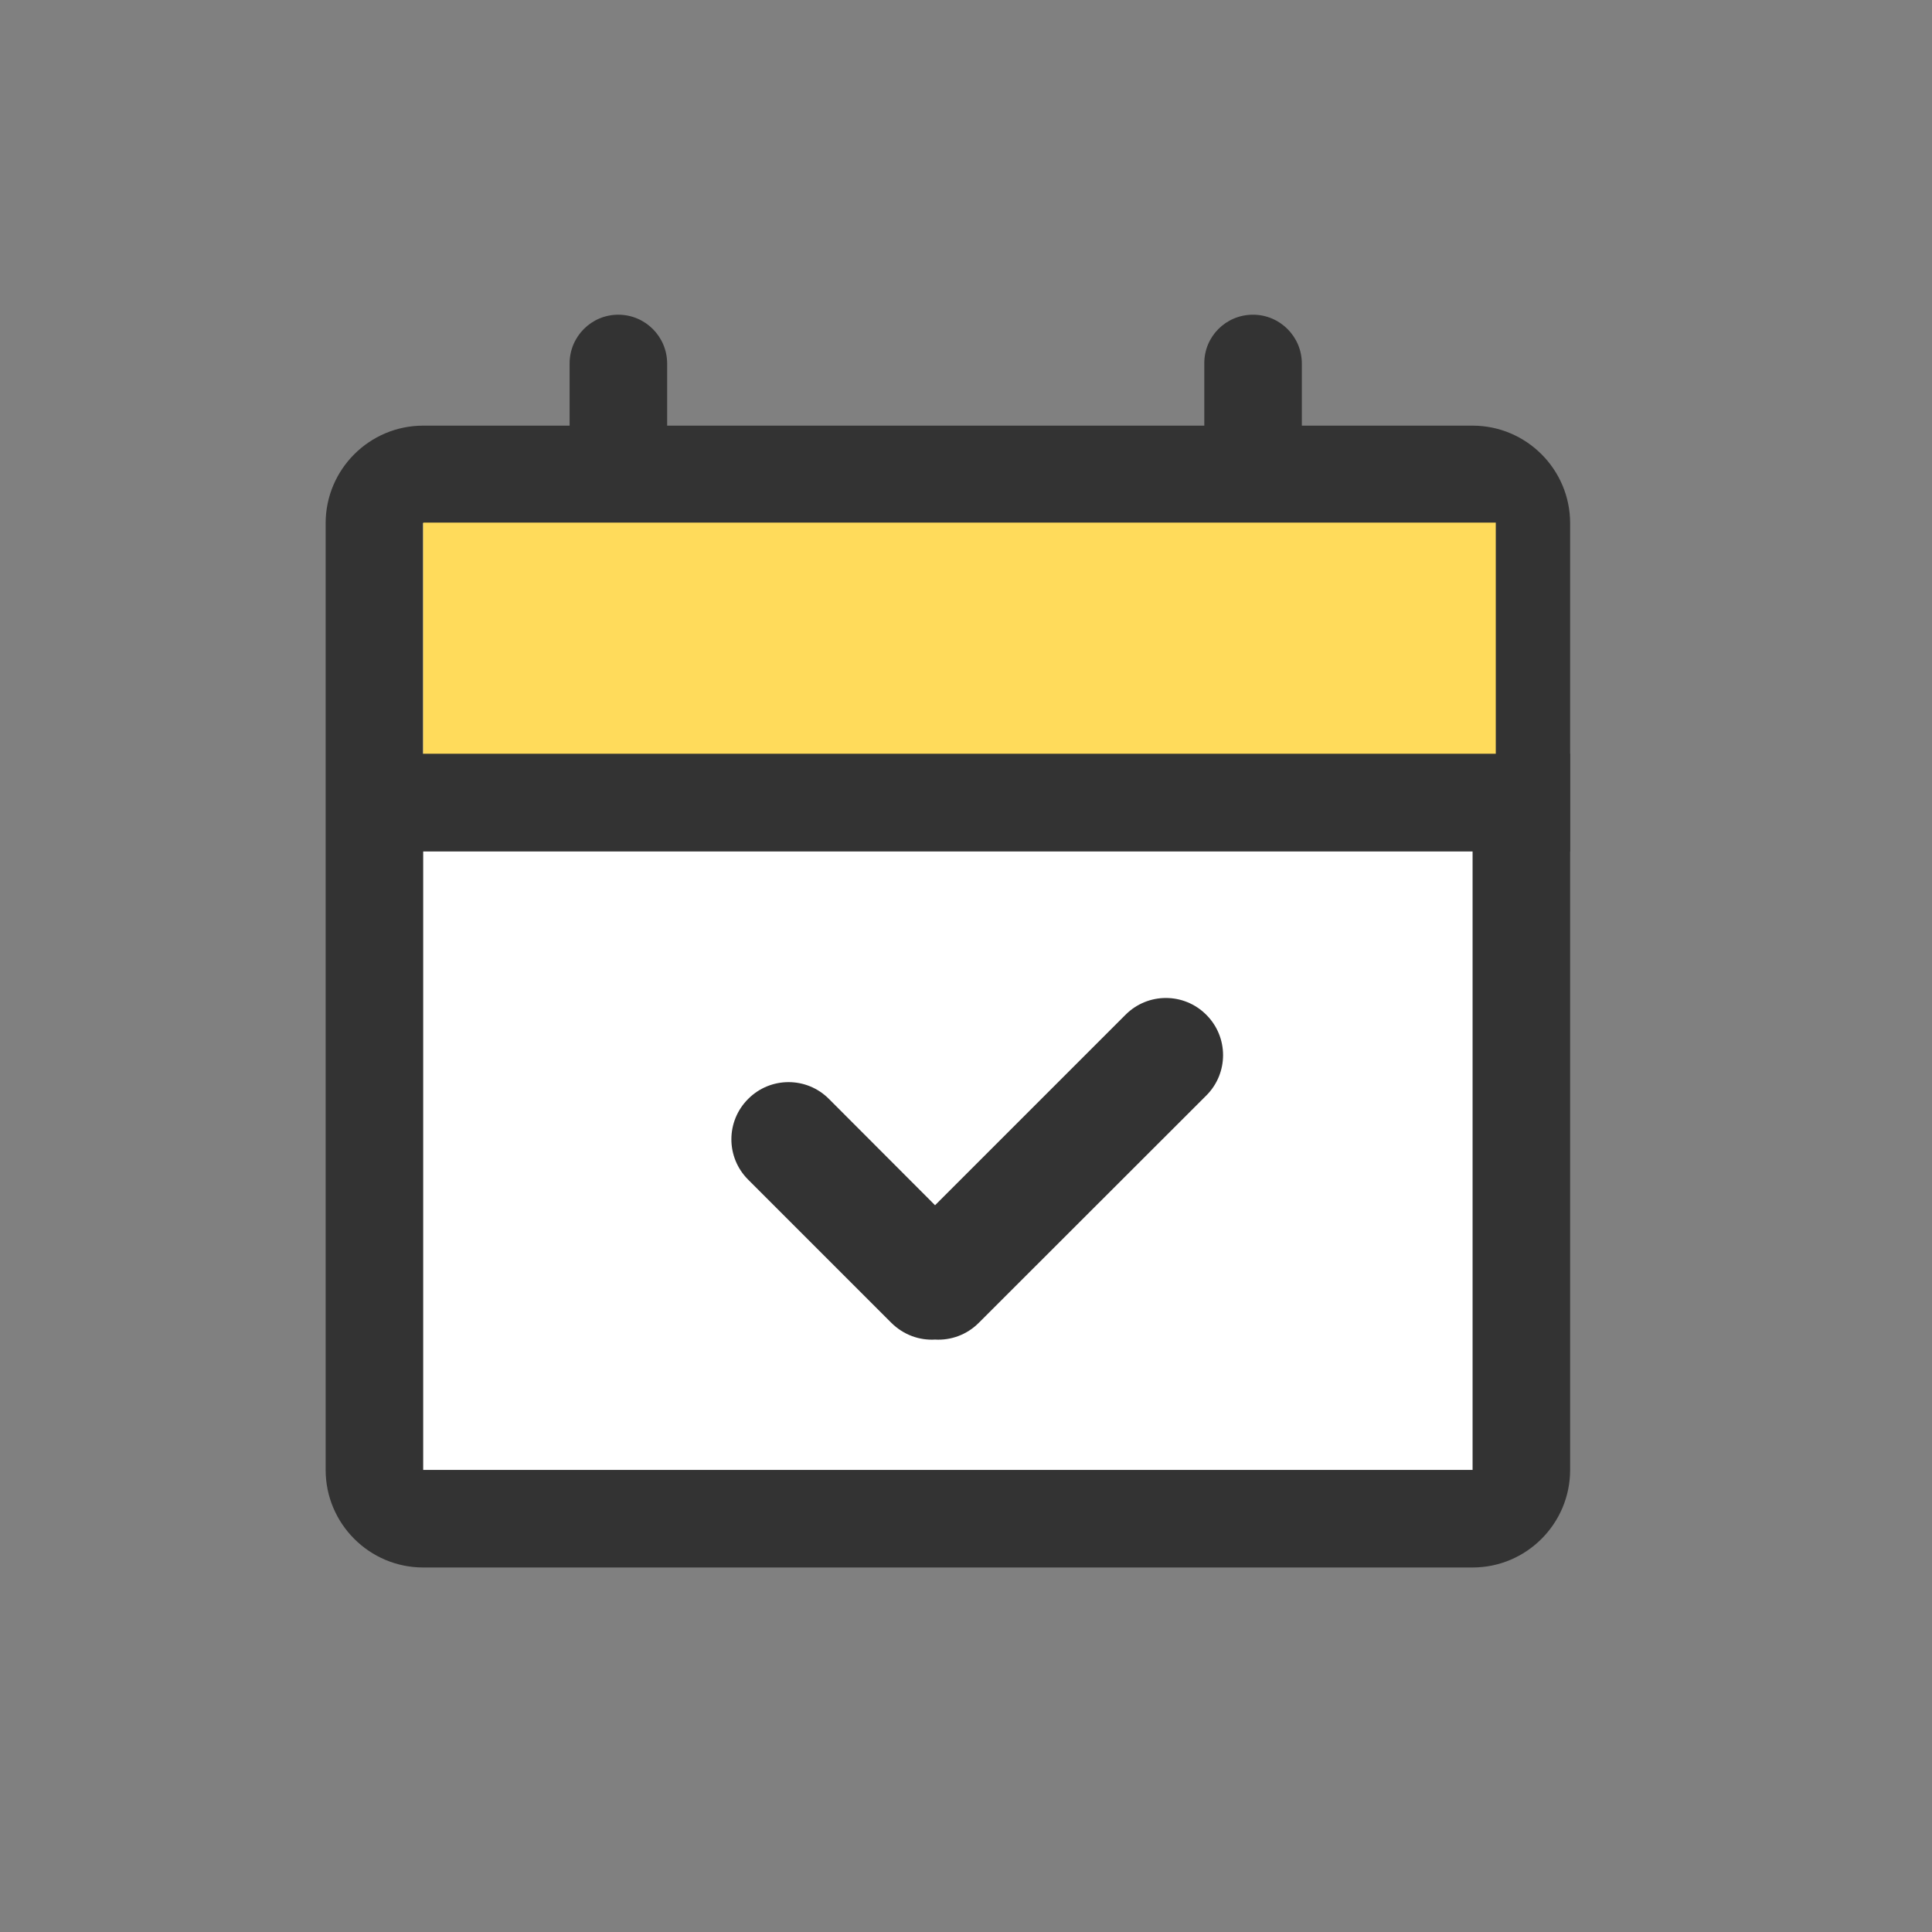 <svg width="800" height="800" viewBox="0 0 1024 1024" class="icon" xmlns="http://www.w3.org/2000/svg"><rect x="0" y="0" width="1024" height="1024" fill="#808080" stroke="none"/><path d="M224.3 251.4h556.2c14.3 0 25.9 11.6 25.9 25.9v501.8c0 14.3-11.6 25.9-25.9 25.9H224.3c-14.3 0-25.9-11.6-25.9-25.9V277.3c0-14.3 11.6-25.9 25.9-25.9z" fill="#FFF"/><path d="M780.5 830.8H224.3c-28.5 0-51.7-23.2-51.7-51.7V277.3c0-28.5 23.2-51.7 51.7-51.7h556.2c28.5 0 51.7 23.2 51.7 51.7v501.8c0 28.5-23.2 51.7-51.7 51.7zM224.3 277.3v501.8h556.2V277.3H224.3z" fill="#333"/><path d="M224.3 277h568.5v152.1H224.3z" fill="#FFDB5B"/><path d="M198.4 399.5h633.8v51.8H198.4zm297.2 239.3l101-101c11.8-11.8 30.9-11.8 42.7 0l.1.1c11.8 11.8 11.8 30.9 0 42.7L518.7 701.2c-6.3 6.3-14.8 9.3-23.1 8.8-8.3.5-16.7-2.5-23.1-8.8l-76-76c-11.8-11.8-11.8-30.9 0-42.7l.1-.1c11.8-11.8 30.9-11.8 42.7 0l56.3 56.4zm-167.9-472c14.3 0 25.9 11.6 25.9 25.9v38.8h-51.7v-38.8c0-14.4 11.6-25.9 25.8-25.9zm336.4 0c14.3 0 25.9 11.6 25.9 25.9v38.8h-51.7v-38.8c-.1-14.4 11.5-25.9 25.8-25.9z" fill="#333"/></svg>